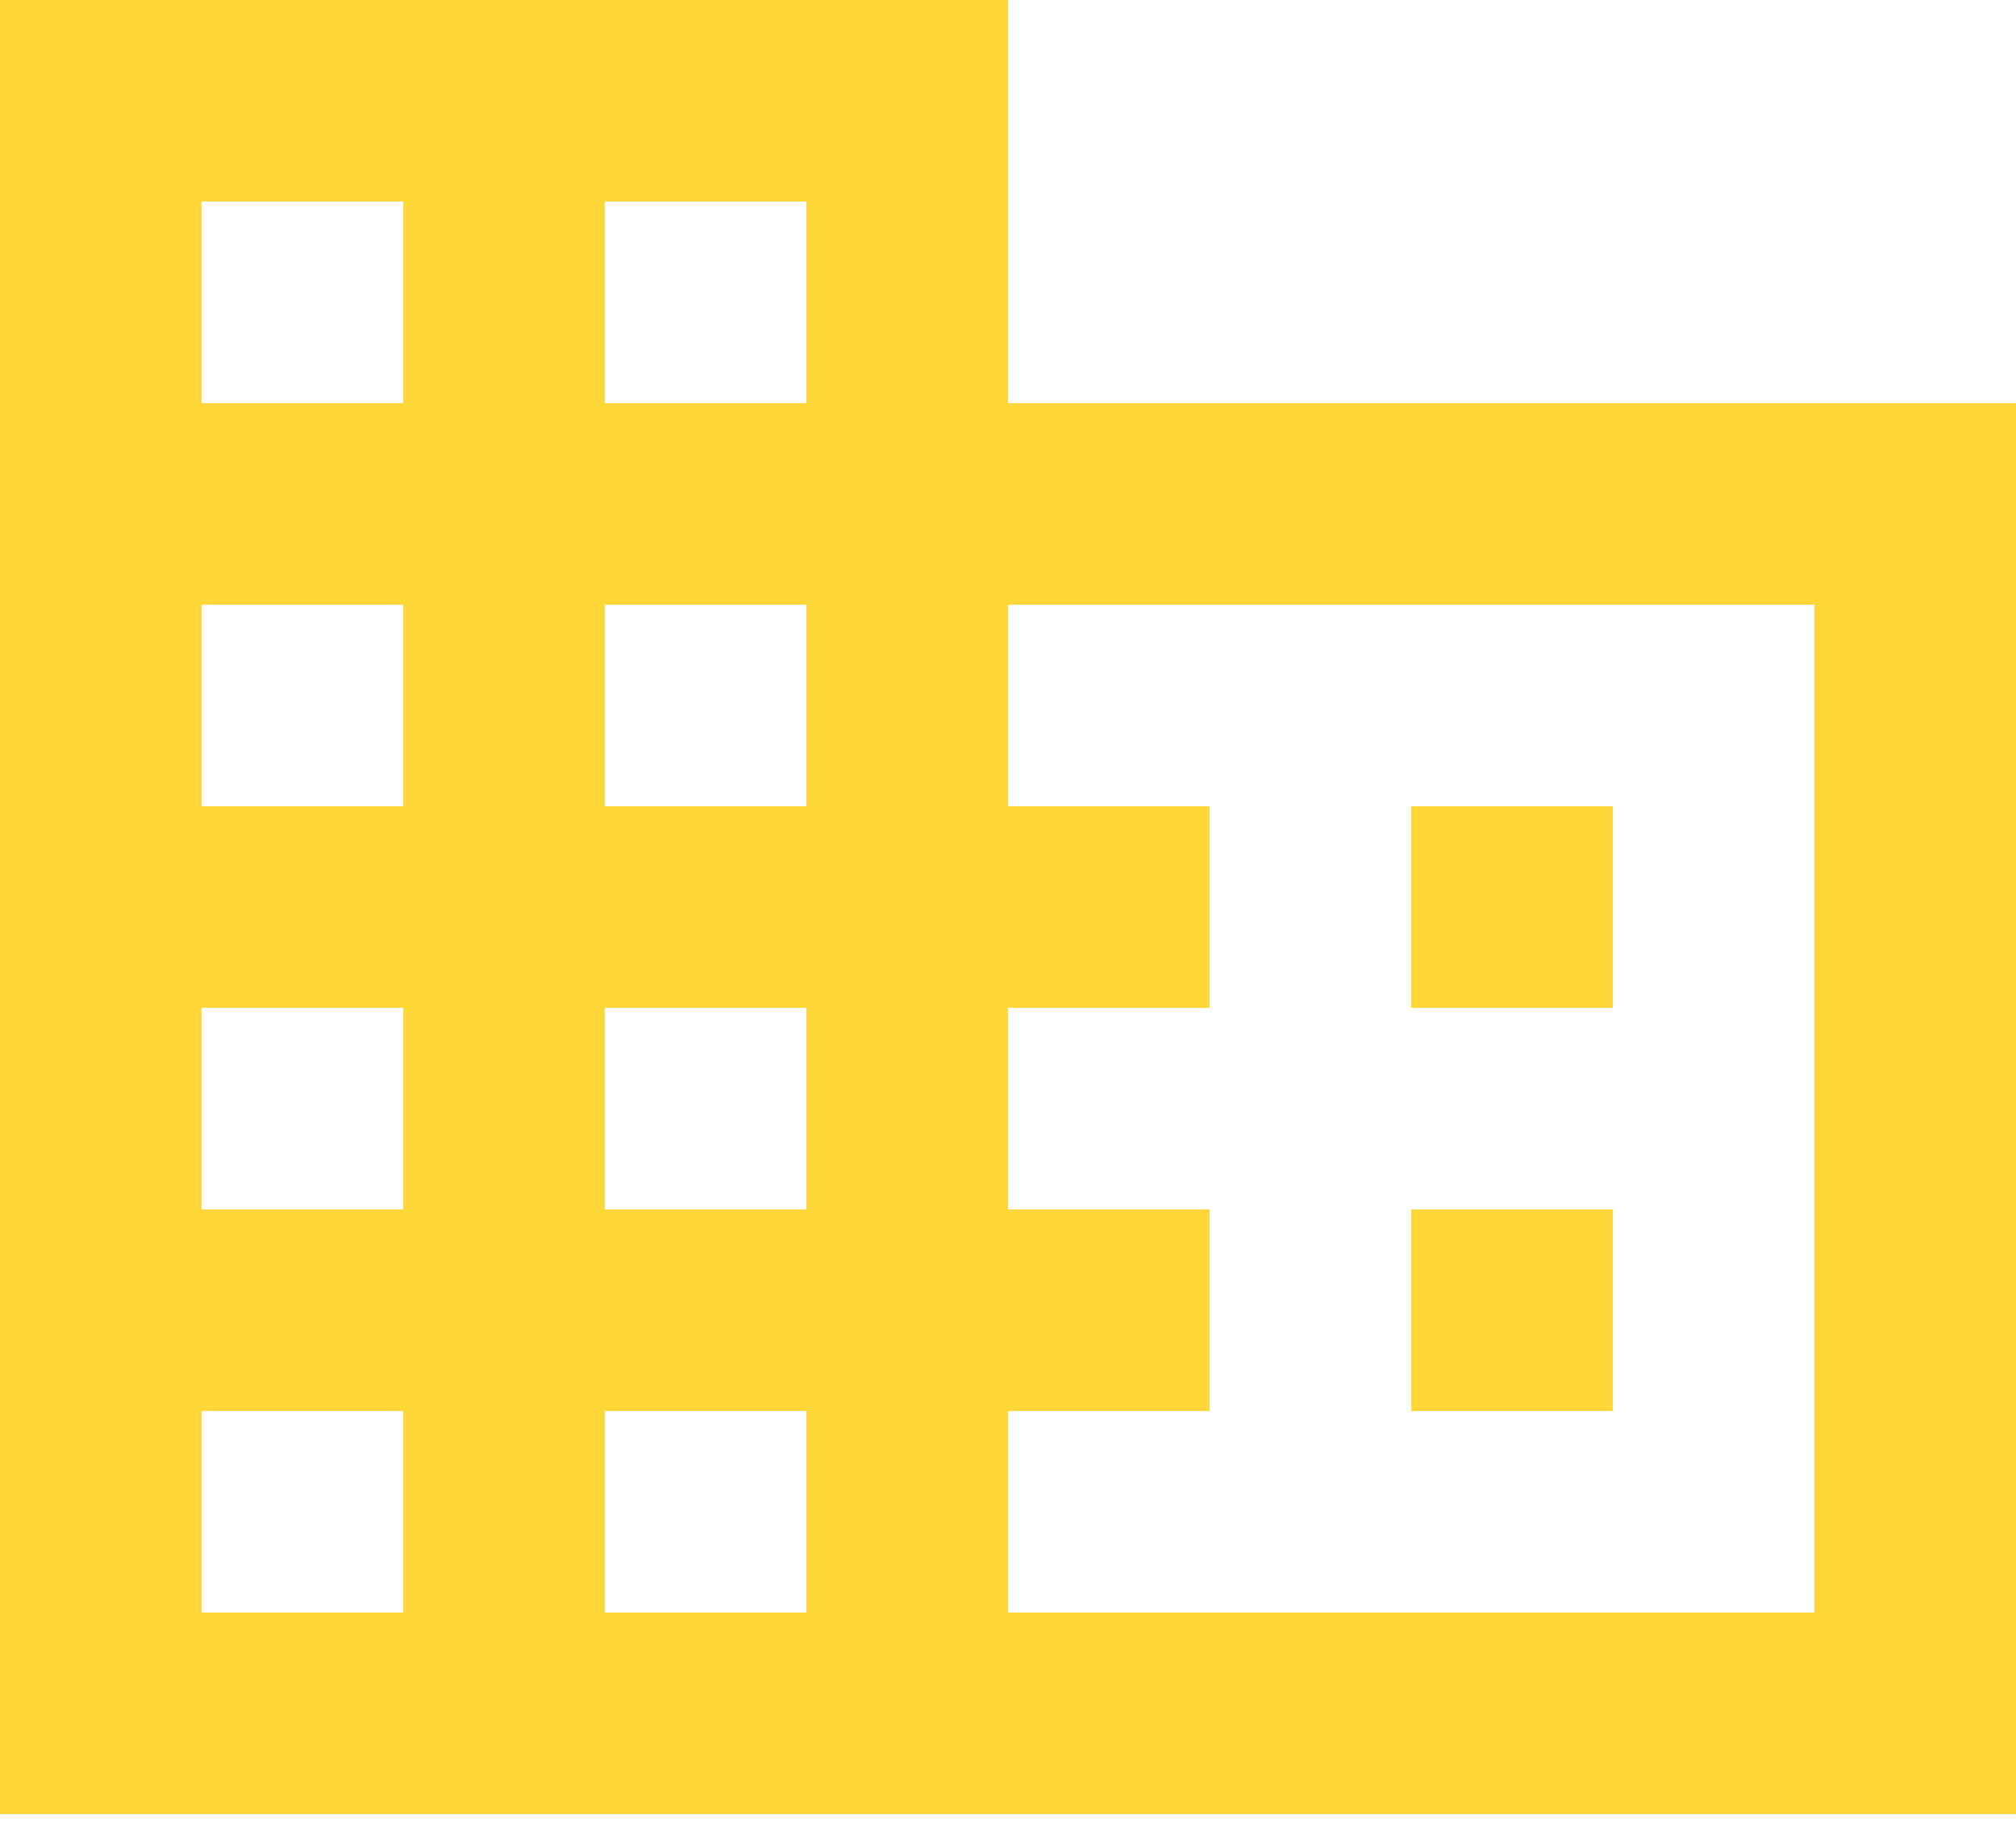 <svg xmlns="http://www.w3.org/2000/svg" width="36" height="33" viewBox="0 0 36 33" fill="none"><g clip-path="url(#clip0_637_9798)"><path d="M18 7.2V0H0V32.4H36V7.2H18ZM7.2 28.8H3.6V25.2H7.2V28.8ZM7.2 21.6H3.6V18H7.2V21.6ZM7.2 14.4H3.6V10.8H7.2V14.4ZM7.2 7.2H3.6V3.6H7.2V7.2ZM14.4 28.8H10.8V25.2H14.4V28.8ZM14.4 21.6H10.8V18H14.4V21.6ZM14.4 14.4H10.8V10.8H14.4V14.4ZM14.4 7.2H10.8V3.6H14.4V7.2ZM32.4 28.8H18V25.2H21.6V21.6H18V18H21.6V14.4H18V10.8H32.4V28.8ZM28.8 14.4H25.2V18H28.8V14.4ZM28.8 21.6H25.2V25.2H28.8V21.6Z" fill="#FFD738"></path></g><defs><clipPath id="clip0_637_9798"><rect width="36" height="32.4" fill="white"></rect></clipPath></defs></svg>